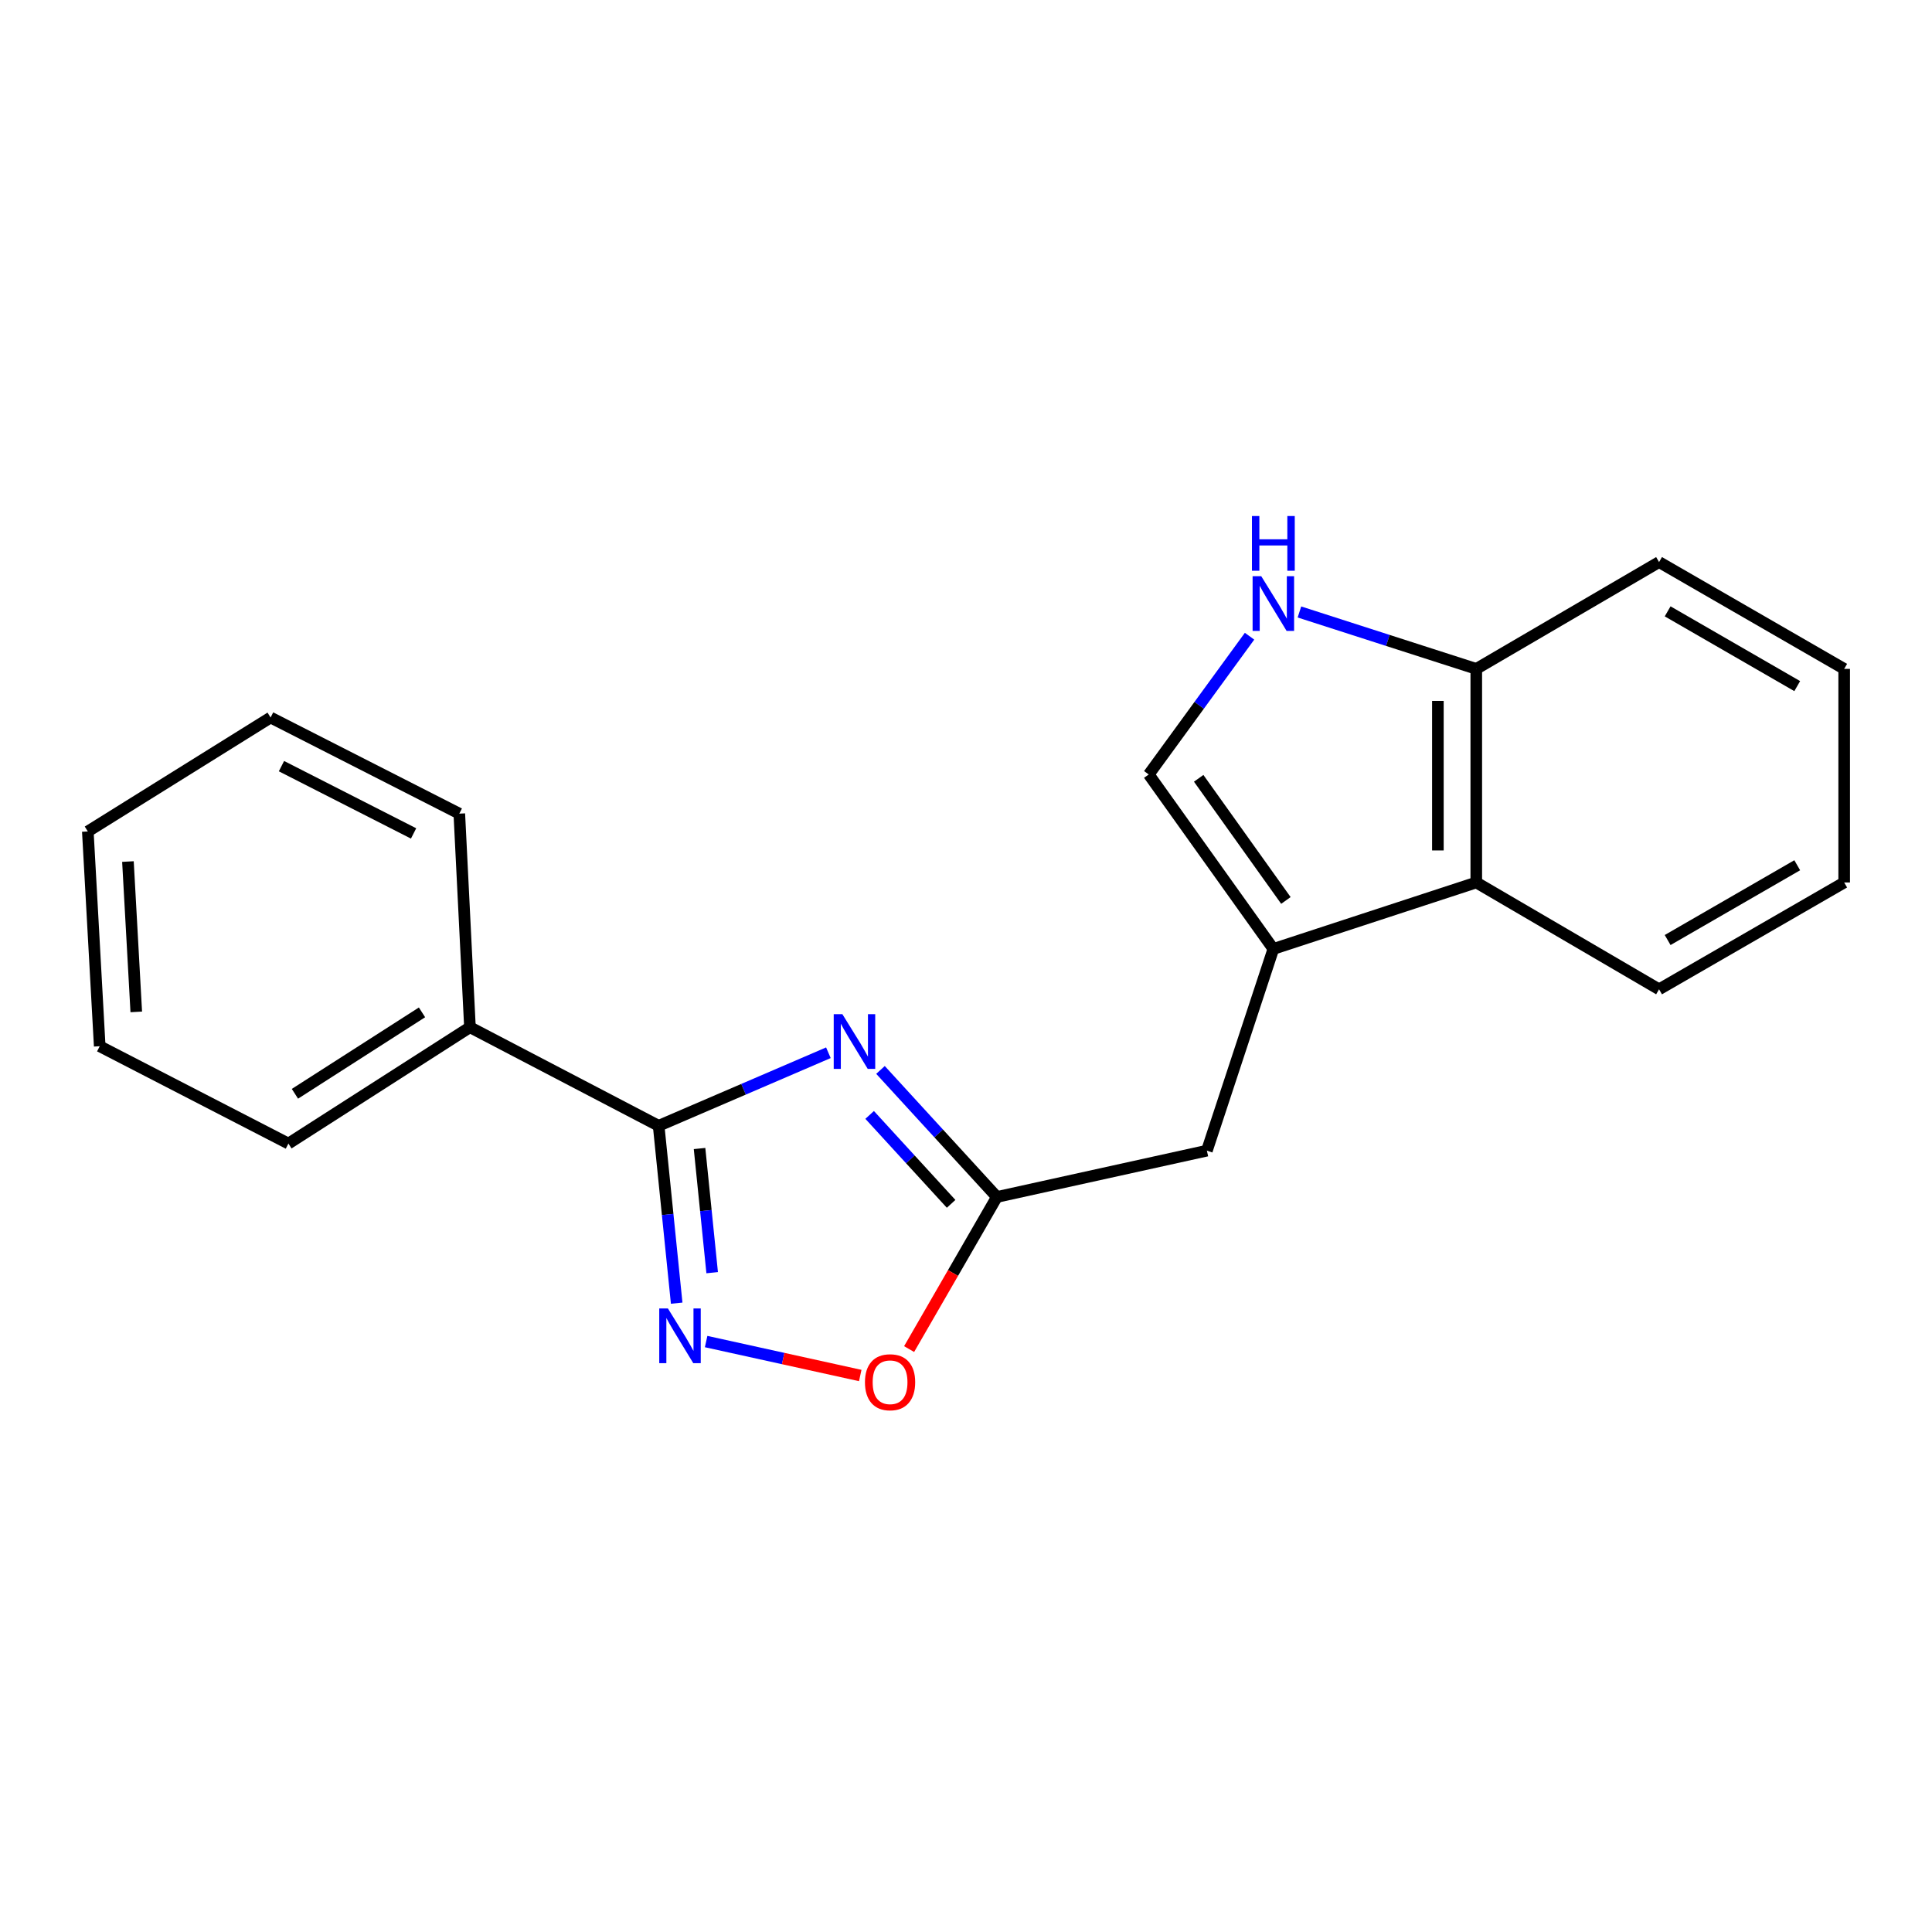 <?xml version='1.0' encoding='iso-8859-1'?>
<svg version='1.1' baseProfile='full'
              xmlns='http://www.w3.org/2000/svg'
                      xmlns:rdkit='http://www.rdkit.org/xml'
                      xmlns:xlink='http://www.w3.org/1999/xlink'
                  xml:space='preserve'
width='1000px' height='1000px' viewBox='0 0 1000 1000'>
<!-- END OF HEADER -->
<rect style='opacity:1.0;fill:#FFFFFF;stroke:none' width='1000' height='1000' x='0' y='0'> </rect>
<path class='bond-0' d='M 428.774,544.9 L 384.844,563.805' style='fill:none;fill-rule:evenodd;stroke:#0000FF;stroke-width:6px;stroke-linecap:butt;stroke-linejoin:miter;stroke-opacity:1' />
<path class='bond-0' d='M 384.844,563.805 L 340.915,582.71' style='fill:none;fill-rule:evenodd;stroke:#000000;stroke-width:6px;stroke-linecap:butt;stroke-linejoin:miter;stroke-opacity:1' />
<path class='bond-3' d='M 455.74,553.792 L 485.863,586.671' style='fill:none;fill-rule:evenodd;stroke:#0000FF;stroke-width:6px;stroke-linecap:butt;stroke-linejoin:miter;stroke-opacity:1' />
<path class='bond-3' d='M 485.863,586.671 L 515.986,619.55' style='fill:none;fill-rule:evenodd;stroke:#000000;stroke-width:6px;stroke-linecap:butt;stroke-linejoin:miter;stroke-opacity:1' />
<path class='bond-3' d='M 450.125,577.079 L 471.211,600.095' style='fill:none;fill-rule:evenodd;stroke:#0000FF;stroke-width:6px;stroke-linecap:butt;stroke-linejoin:miter;stroke-opacity:1' />
<path class='bond-3' d='M 471.211,600.095 L 492.297,623.11' style='fill:none;fill-rule:evenodd;stroke:#000000;stroke-width:6px;stroke-linecap:butt;stroke-linejoin:miter;stroke-opacity:1' />
<path class='bond-1' d='M 340.915,582.71 L 345.582,628.614' style='fill:none;fill-rule:evenodd;stroke:#000000;stroke-width:6px;stroke-linecap:butt;stroke-linejoin:miter;stroke-opacity:1' />
<path class='bond-1' d='M 345.582,628.614 L 350.249,674.517' style='fill:none;fill-rule:evenodd;stroke:#0000FF;stroke-width:6px;stroke-linecap:butt;stroke-linejoin:miter;stroke-opacity:1' />
<path class='bond-1' d='M 362.085,594.471 L 365.352,626.604' style='fill:none;fill-rule:evenodd;stroke:#000000;stroke-width:6px;stroke-linecap:butt;stroke-linejoin:miter;stroke-opacity:1' />
<path class='bond-1' d='M 365.352,626.604 L 368.619,658.736' style='fill:none;fill-rule:evenodd;stroke:#0000FF;stroke-width:6px;stroke-linecap:butt;stroke-linejoin:miter;stroke-opacity:1' />
<path class='bond-10' d='M 340.915,582.71 L 243.245,531.695' style='fill:none;fill-rule:evenodd;stroke:#000000;stroke-width:6px;stroke-linecap:butt;stroke-linejoin:miter;stroke-opacity:1' />
<path class='bond-20' d='M 365.49,694.388 L 405.375,703.176' style='fill:none;fill-rule:evenodd;stroke:#0000FF;stroke-width:6px;stroke-linecap:butt;stroke-linejoin:miter;stroke-opacity:1' />
<path class='bond-20' d='M 405.375,703.176 L 445.261,711.964' style='fill:none;fill-rule:evenodd;stroke:#FF0000;stroke-width:6px;stroke-linecap:butt;stroke-linejoin:miter;stroke-opacity:1' />
<path class='bond-2' d='M 659.085,491.167 L 624.685,595.582' style='fill:none;fill-rule:evenodd;stroke:#000000;stroke-width:6px;stroke-linecap:butt;stroke-linejoin:miter;stroke-opacity:1' />
<path class='bond-5' d='M 659.085,491.167 L 594.59,400.861' style='fill:none;fill-rule:evenodd;stroke:#000000;stroke-width:6px;stroke-linecap:butt;stroke-linejoin:miter;stroke-opacity:1' />
<path class='bond-5' d='M 665.582,466.072 L 620.435,402.858' style='fill:none;fill-rule:evenodd;stroke:#000000;stroke-width:6px;stroke-linecap:butt;stroke-linejoin:miter;stroke-opacity:1' />
<path class='bond-7' d='M 659.085,491.167 L 764.118,456.767' style='fill:none;fill-rule:evenodd;stroke:#000000;stroke-width:6px;stroke-linecap:butt;stroke-linejoin:miter;stroke-opacity:1' />
<path class='bond-6' d='M 515.986,619.55 L 493.271,658.915' style='fill:none;fill-rule:evenodd;stroke:#000000;stroke-width:6px;stroke-linecap:butt;stroke-linejoin:miter;stroke-opacity:1' />
<path class='bond-6' d='M 493.271,658.915 L 470.557,698.28' style='fill:none;fill-rule:evenodd;stroke:#FF0000;stroke-width:6px;stroke-linecap:butt;stroke-linejoin:miter;stroke-opacity:1' />
<path class='bond-8' d='M 515.986,619.55 L 624.685,595.582' style='fill:none;fill-rule:evenodd;stroke:#000000;stroke-width:6px;stroke-linecap:butt;stroke-linejoin:miter;stroke-opacity:1' />
<path class='bond-4' d='M 646.764,329.306 L 620.677,365.083' style='fill:none;fill-rule:evenodd;stroke:#0000FF;stroke-width:6px;stroke-linecap:butt;stroke-linejoin:miter;stroke-opacity:1' />
<path class='bond-4' d='M 620.677,365.083 L 594.59,400.861' style='fill:none;fill-rule:evenodd;stroke:#000000;stroke-width:6px;stroke-linecap:butt;stroke-linejoin:miter;stroke-opacity:1' />
<path class='bond-21' d='M 672.583,316.754 L 718.351,331.484' style='fill:none;fill-rule:evenodd;stroke:#0000FF;stroke-width:6px;stroke-linecap:butt;stroke-linejoin:miter;stroke-opacity:1' />
<path class='bond-21' d='M 718.351,331.484 L 764.118,346.213' style='fill:none;fill-rule:evenodd;stroke:#000000;stroke-width:6px;stroke-linecap:butt;stroke-linejoin:miter;stroke-opacity:1' />
<path class='bond-9' d='M 764.118,456.767 L 764.118,346.213' style='fill:none;fill-rule:evenodd;stroke:#000000;stroke-width:6px;stroke-linecap:butt;stroke-linejoin:miter;stroke-opacity:1' />
<path class='bond-9' d='M 744.247,440.184 L 744.247,362.796' style='fill:none;fill-rule:evenodd;stroke:#000000;stroke-width:6px;stroke-linecap:butt;stroke-linejoin:miter;stroke-opacity:1' />
<path class='bond-11' d='M 764.118,456.767 L 858.73,512.066' style='fill:none;fill-rule:evenodd;stroke:#000000;stroke-width:6px;stroke-linecap:butt;stroke-linejoin:miter;stroke-opacity:1' />
<path class='bond-12' d='M 764.118,346.213 L 858.73,290.926' style='fill:none;fill-rule:evenodd;stroke:#000000;stroke-width:6px;stroke-linecap:butt;stroke-linejoin:miter;stroke-opacity:1' />
<path class='bond-13' d='M 243.245,531.695 L 149.285,591.906' style='fill:none;fill-rule:evenodd;stroke:#000000;stroke-width:6px;stroke-linecap:butt;stroke-linejoin:miter;stroke-opacity:1' />
<path class='bond-13' d='M 218.429,523.995 L 152.657,566.143' style='fill:none;fill-rule:evenodd;stroke:#000000;stroke-width:6px;stroke-linecap:butt;stroke-linejoin:miter;stroke-opacity:1' />
<path class='bond-14' d='M 243.245,531.695 L 237.736,421.141' style='fill:none;fill-rule:evenodd;stroke:#000000;stroke-width:6px;stroke-linecap:butt;stroke-linejoin:miter;stroke-opacity:1' />
<path class='bond-15' d='M 858.73,512.066 L 954.545,456.767' style='fill:none;fill-rule:evenodd;stroke:#000000;stroke-width:6px;stroke-linecap:butt;stroke-linejoin:miter;stroke-opacity:1' />
<path class='bond-15' d='M 863.169,486.56 L 930.24,447.851' style='fill:none;fill-rule:evenodd;stroke:#000000;stroke-width:6px;stroke-linecap:butt;stroke-linejoin:miter;stroke-opacity:1' />
<path class='bond-23' d='M 858.73,290.926 L 954.545,346.213' style='fill:none;fill-rule:evenodd;stroke:#000000;stroke-width:6px;stroke-linecap:butt;stroke-linejoin:miter;stroke-opacity:1' />
<path class='bond-23' d='M 863.171,316.431 L 930.241,355.132' style='fill:none;fill-rule:evenodd;stroke:#000000;stroke-width:6px;stroke-linecap:butt;stroke-linejoin:miter;stroke-opacity:1' />
<path class='bond-18' d='M 149.285,591.906 L 51.615,541.531' style='fill:none;fill-rule:evenodd;stroke:#000000;stroke-width:6px;stroke-linecap:butt;stroke-linejoin:miter;stroke-opacity:1' />
<path class='bond-17' d='M 237.736,421.141 L 140.055,371.384' style='fill:none;fill-rule:evenodd;stroke:#000000;stroke-width:6px;stroke-linecap:butt;stroke-linejoin:miter;stroke-opacity:1' />
<path class='bond-17' d='M 214.065,431.385 L 145.688,396.555' style='fill:none;fill-rule:evenodd;stroke:#000000;stroke-width:6px;stroke-linecap:butt;stroke-linejoin:miter;stroke-opacity:1' />
<path class='bond-16' d='M 954.545,456.767 L 954.545,346.213' style='fill:none;fill-rule:evenodd;stroke:#000000;stroke-width:6px;stroke-linecap:butt;stroke-linejoin:miter;stroke-opacity:1' />
<path class='bond-19' d='M 140.055,371.384 L 45.455,430.359' style='fill:none;fill-rule:evenodd;stroke:#000000;stroke-width:6px;stroke-linecap:butt;stroke-linejoin:miter;stroke-opacity:1' />
<path class='bond-22' d='M 51.615,541.531 L 45.455,430.359' style='fill:none;fill-rule:evenodd;stroke:#000000;stroke-width:6px;stroke-linecap:butt;stroke-linejoin:miter;stroke-opacity:1' />
<path class='bond-22' d='M 70.532,523.756 L 66.22,445.936' style='fill:none;fill-rule:evenodd;stroke:#000000;stroke-width:6px;stroke-linecap:butt;stroke-linejoin:miter;stroke-opacity:1' />
<path  class='atom-0' d='M 436.012 524.931
L 445.292 539.931
Q 446.212 541.411, 447.692 544.091
Q 449.172 546.771, 449.252 546.931
L 449.252 524.931
L 453.012 524.931
L 453.012 553.251
L 449.132 553.251
L 439.172 536.851
Q 438.012 534.931, 436.772 532.731
Q 435.572 530.531, 435.212 529.851
L 435.212 553.251
L 431.532 553.251
L 431.532 524.931
L 436.012 524.931
' fill='#0000FF'/>
<path  class='atom-2' d='M 345.706 677.249
L 354.986 692.249
Q 355.906 693.729, 357.386 696.409
Q 358.866 699.089, 358.946 699.249
L 358.946 677.249
L 362.706 677.249
L 362.706 705.569
L 358.826 705.569
L 348.866 689.169
Q 347.706 687.249, 346.466 685.049
Q 345.266 682.849, 344.906 682.169
L 344.906 705.569
L 341.226 705.569
L 341.226 677.249
L 345.706 677.249
' fill='#0000FF'/>
<path  class='atom-5' d='M 652.825 298.249
L 662.105 313.249
Q 663.025 314.729, 664.505 317.409
Q 665.985 320.089, 666.065 320.249
L 666.065 298.249
L 669.825 298.249
L 669.825 326.569
L 665.945 326.569
L 655.985 310.169
Q 654.825 308.249, 653.585 306.049
Q 652.385 303.849, 652.025 303.169
L 652.025 326.569
L 648.345 326.569
L 648.345 298.249
L 652.825 298.249
' fill='#0000FF'/>
<path  class='atom-5' d='M 648.005 267.097
L 651.845 267.097
L 651.845 279.137
L 666.325 279.137
L 666.325 267.097
L 670.165 267.097
L 670.165 295.417
L 666.325 295.417
L 666.325 282.337
L 651.845 282.337
L 651.845 295.417
L 648.005 295.417
L 648.005 267.097
' fill='#0000FF'/>
<path  class='atom-7' d='M 447.698 715.445
Q 447.698 708.645, 451.058 704.845
Q 454.418 701.045, 460.698 701.045
Q 466.978 701.045, 470.338 704.845
Q 473.698 708.645, 473.698 715.445
Q 473.698 722.325, 470.298 726.245
Q 466.898 730.125, 460.698 730.125
Q 454.458 730.125, 451.058 726.245
Q 447.698 722.365, 447.698 715.445
M 460.698 726.925
Q 465.018 726.925, 467.338 724.045
Q 469.698 721.125, 469.698 715.445
Q 469.698 709.885, 467.338 707.085
Q 465.018 704.245, 460.698 704.245
Q 456.378 704.245, 454.018 707.045
Q 451.698 709.845, 451.698 715.445
Q 451.698 721.165, 454.018 724.045
Q 456.378 726.925, 460.698 726.925
' fill='#FF0000'/>
</svg>
